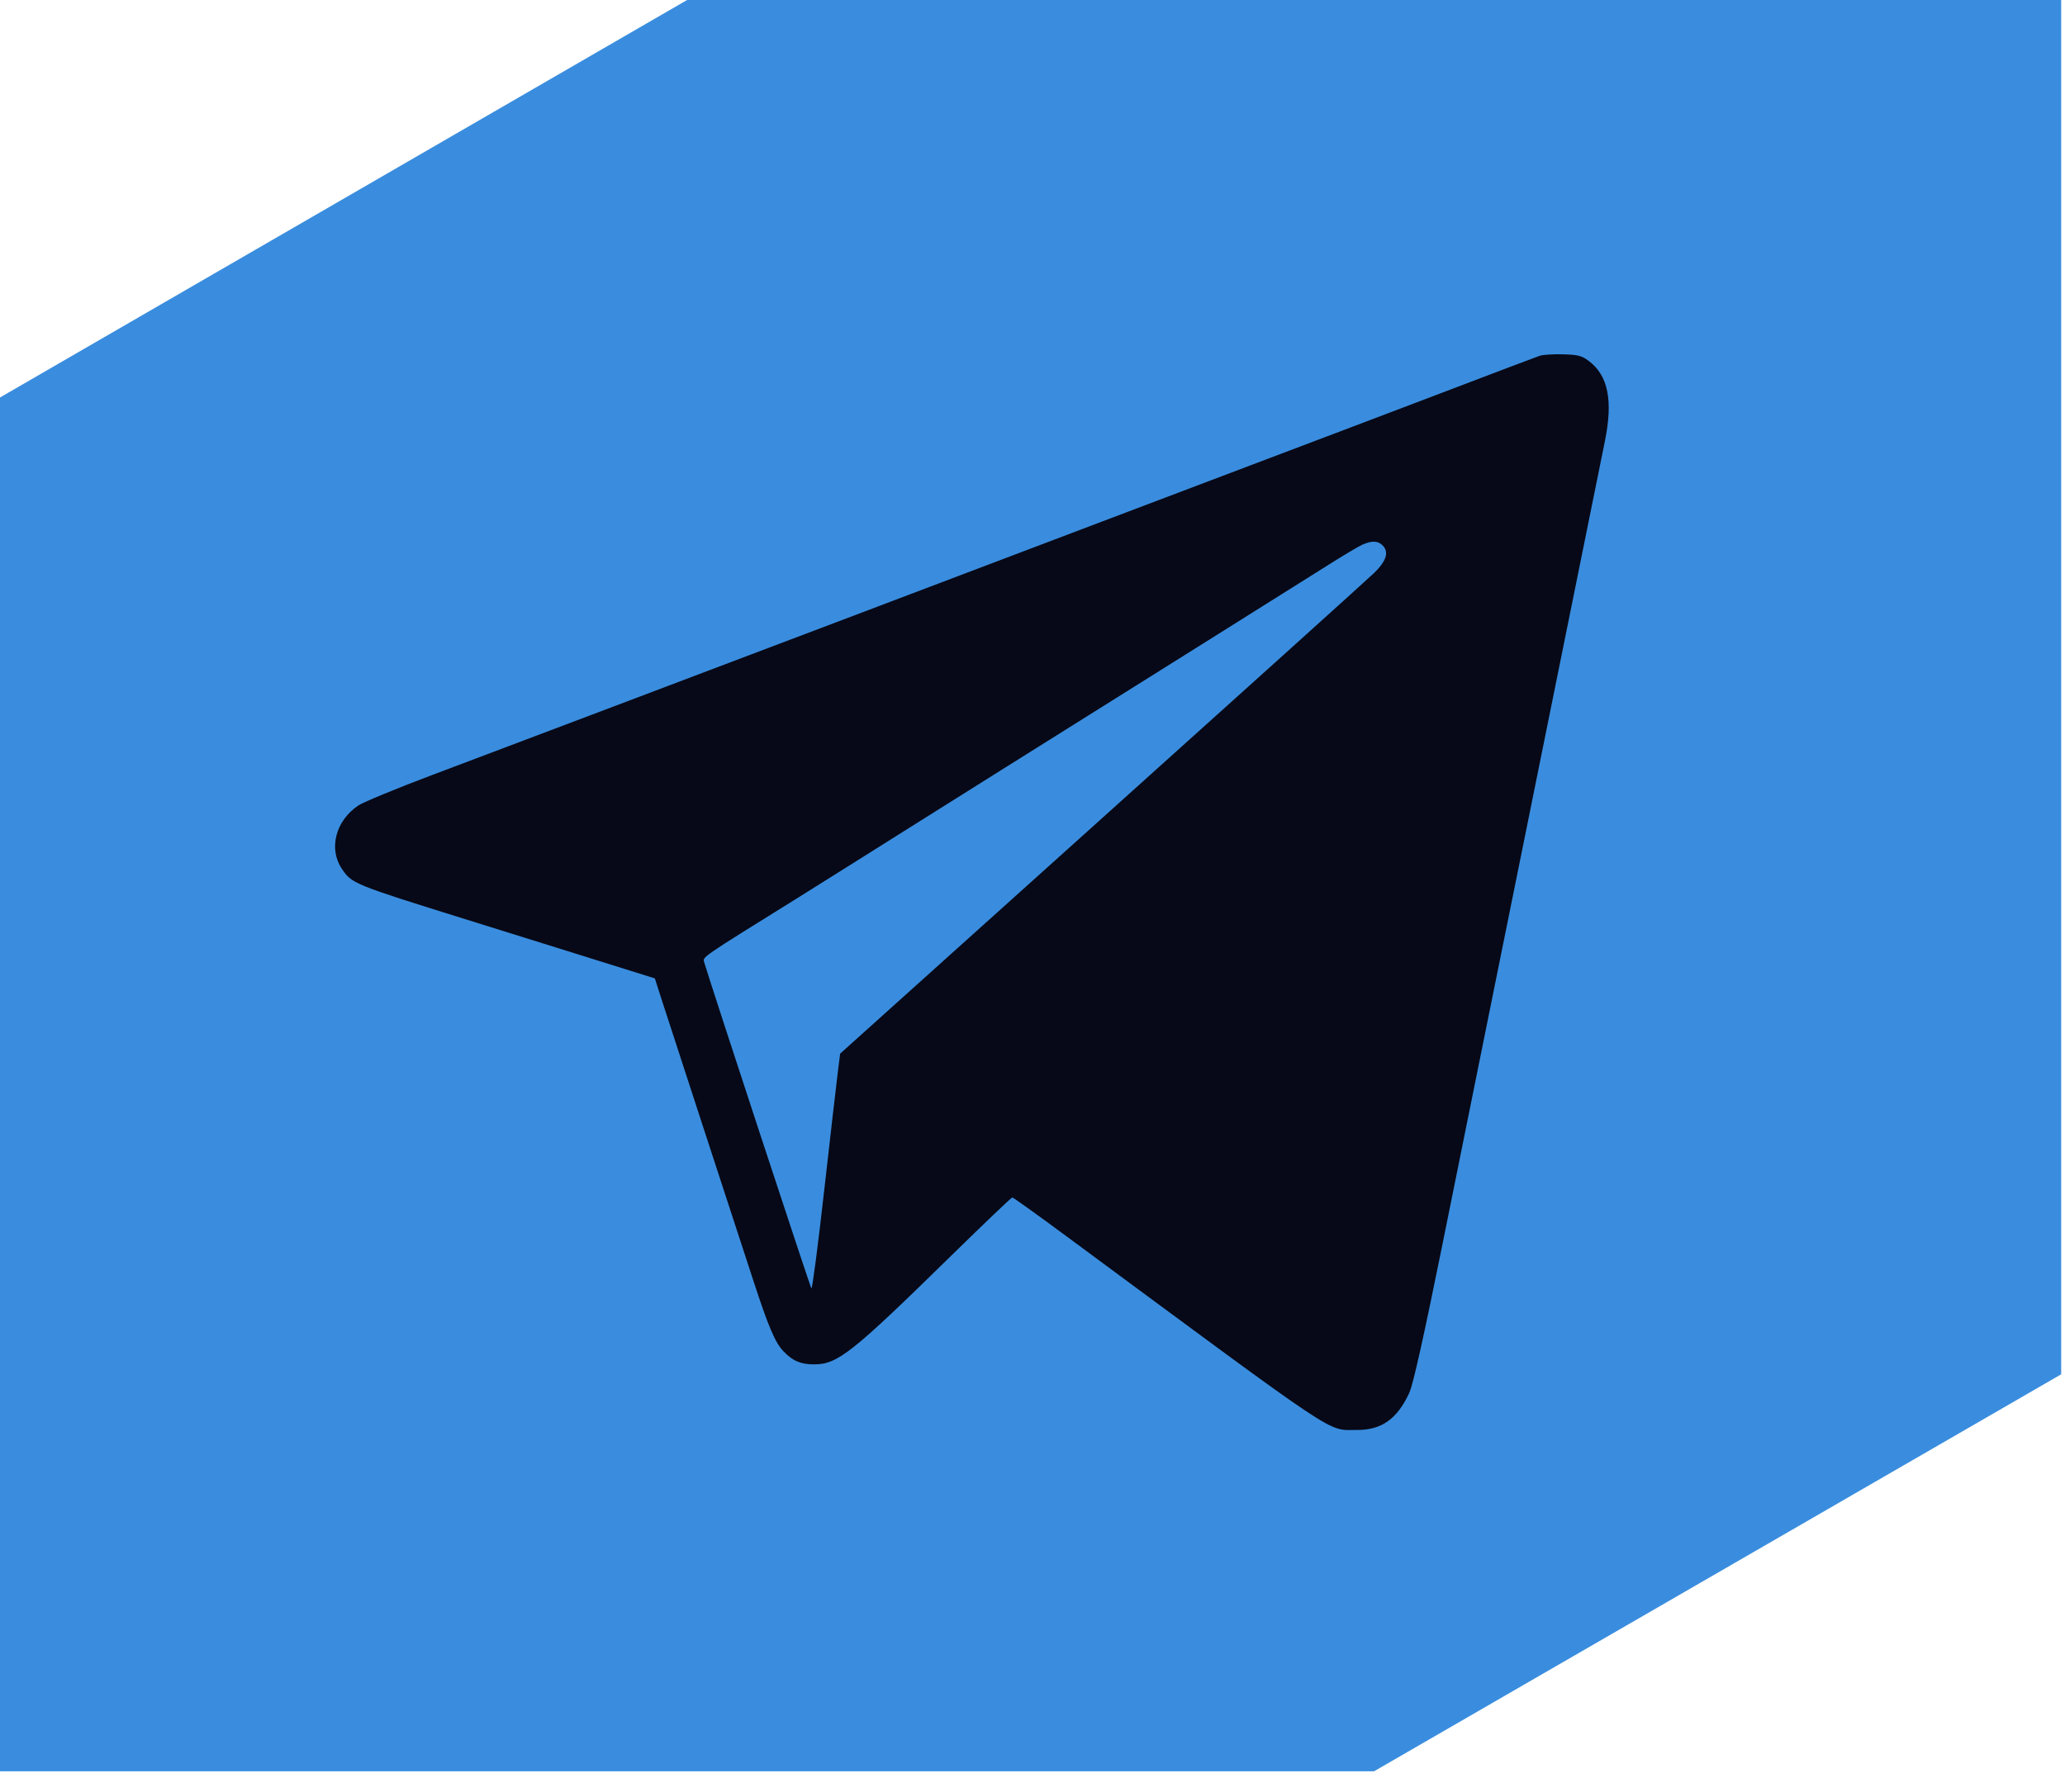 <?xml version="1.0" encoding="UTF-8"?> <svg xmlns="http://www.w3.org/2000/svg" width="53" height="46" viewBox="0 0 53 46" fill="none"><path d="M17.635 0L0 10.204V45.472H35.267L52.902 35.281V0H17.635Z" fill="#3A8DDE"></path><path fill-rule="evenodd" clip-rule="evenodd" d="M40.789 9.276C41.273 9.645 41.401 10.284 41.194 11.311C41.128 11.638 40.643 14.035 40.116 16.637C39.589 19.239 38.839 22.948 38.449 24.879C38.059 26.81 37.42 29.976 37.028 31.914C36.543 34.316 36.27 35.538 36.172 35.753C35.86 36.431 35.456 36.716 34.818 36.71C34.041 36.702 34.535 37.032 27.371 31.737C26.63 31.189 26.005 30.741 25.982 30.741C25.958 30.741 25.252 31.415 24.412 32.238C21.854 34.745 21.499 35.026 20.891 35.026C20.55 35.026 20.341 34.936 20.107 34.689C19.893 34.464 19.723 34.065 19.328 32.854C19.146 32.297 18.582 30.57 18.074 29.015C17.566 27.461 17.073 25.948 16.979 25.653L16.807 25.117L14.758 24.476C13.631 24.124 12.361 23.727 11.935 23.595C9.075 22.703 9.03 22.685 8.775 22.305C8.426 21.788 8.614 21.067 9.199 20.677C9.329 20.591 10.186 20.237 11.102 19.892C12.019 19.547 13.933 18.824 15.357 18.285C16.781 17.746 19.834 16.591 22.142 15.717C24.449 14.844 26.926 13.905 27.646 13.631C28.366 13.357 30.241 12.647 31.812 12.053C33.383 11.46 35.727 10.571 37.02 10.079C38.312 9.586 39.437 9.161 39.519 9.133C39.601 9.106 39.871 9.089 40.119 9.096C40.511 9.107 40.599 9.131 40.789 9.276ZM34.966 13.983C34.868 14.027 34.48 14.258 34.103 14.496C33.727 14.734 32.321 15.617 30.979 16.458C26.656 19.167 24.092 20.776 23.391 21.218C22.619 21.705 20.72 22.898 20.356 23.124C18.013 24.58 18.032 24.567 18.071 24.695C18.286 25.41 20.795 33.043 20.825 33.076C20.848 33.1 20.995 31.975 21.152 30.576C21.31 29.178 21.467 27.812 21.501 27.541L21.563 27.049L28.294 20.997C31.997 17.669 35.138 14.836 35.275 14.702C35.576 14.408 35.65 14.182 35.5 14.016C35.378 13.881 35.218 13.871 34.966 13.983Z" fill="#070918"></path></svg> 